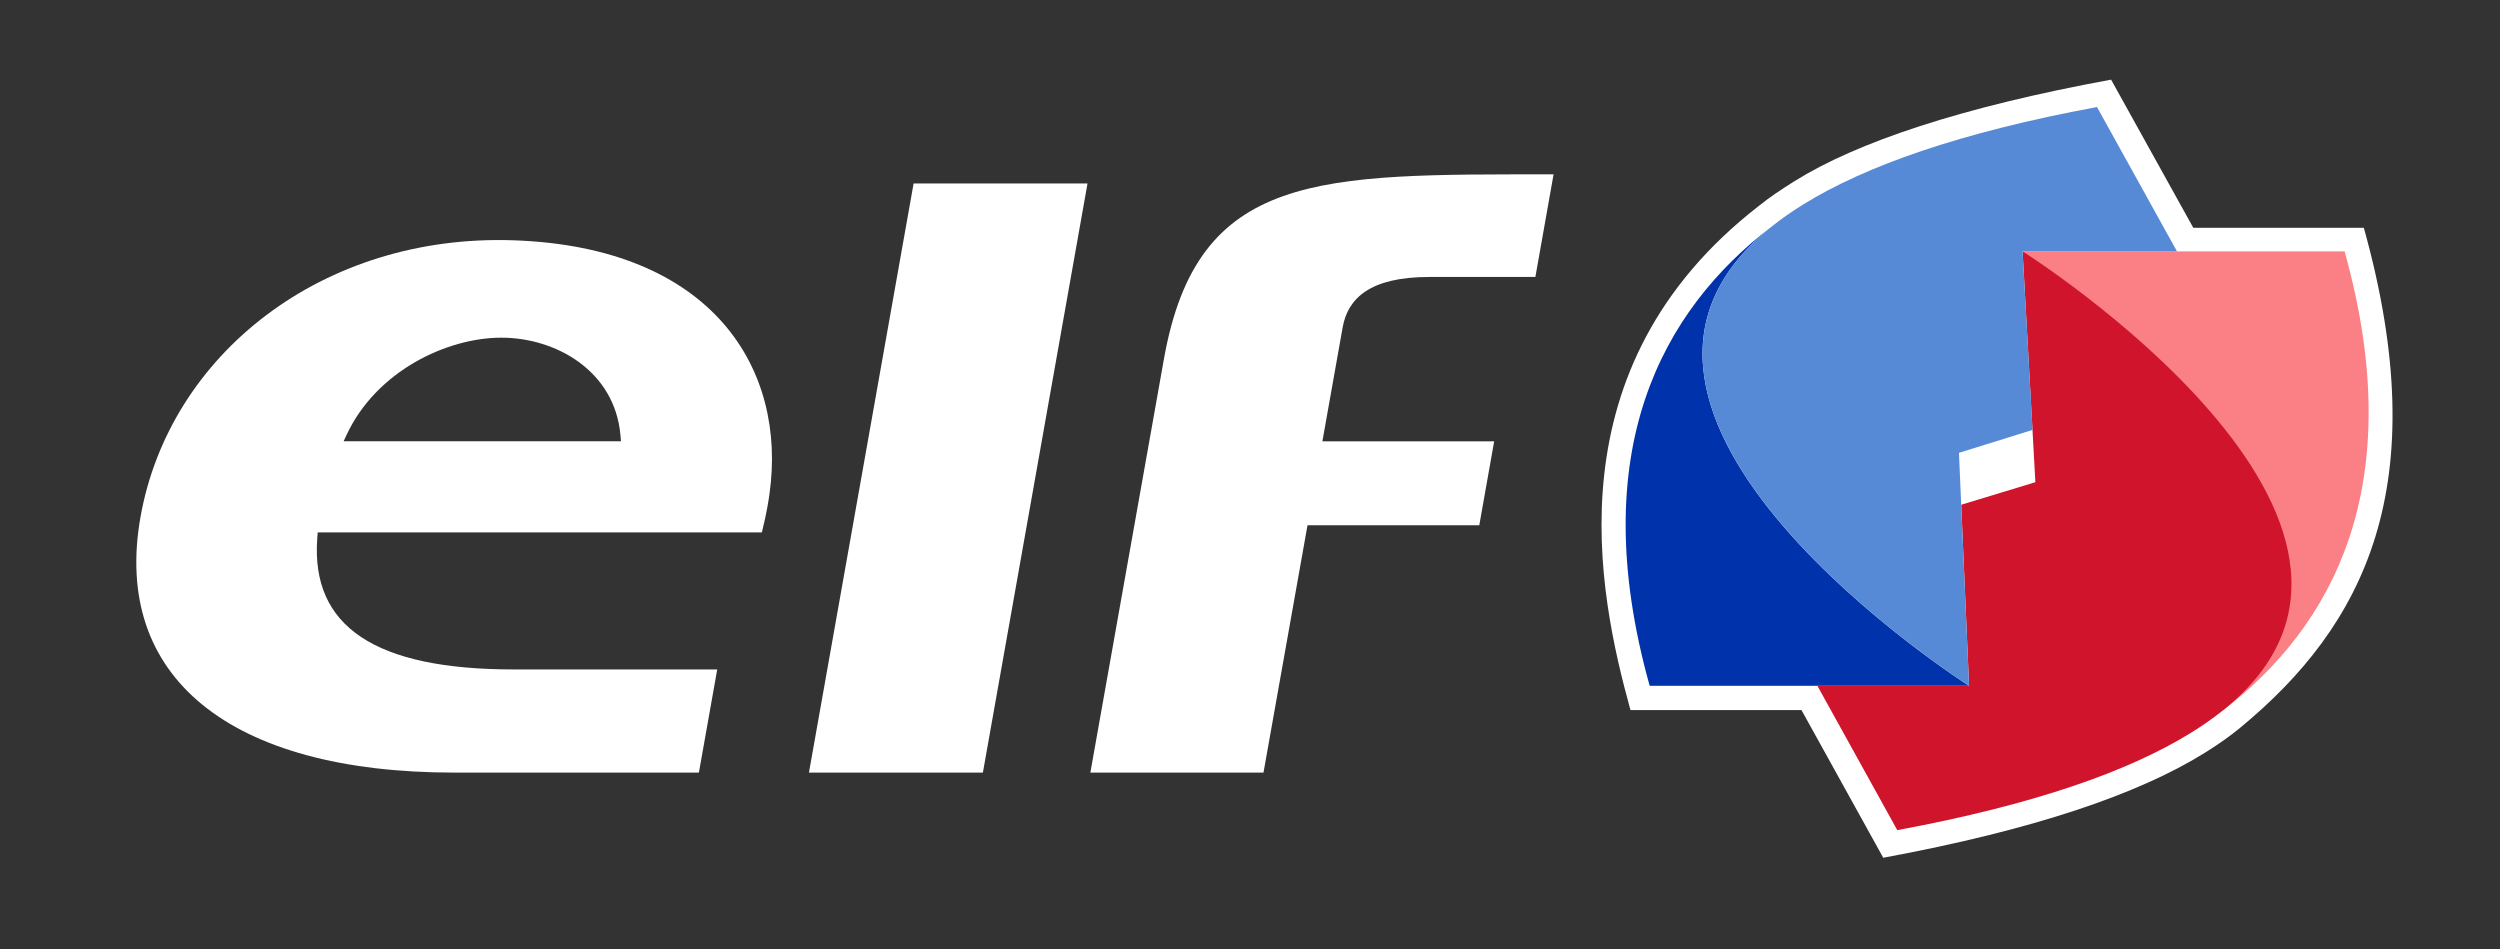 <?xml version="1.0" encoding="utf-8"?>
<!-- Generator: Adobe Illustrator 16.0.4, SVG Export Plug-In . SVG Version: 6.00 Build 0)  -->
<!DOCTYPE svg PUBLIC "-//W3C//DTD SVG 1.1//EN" "http://www.w3.org/Graphics/SVG/1.1/DTD/svg11.dtd">
<svg version="1.1" id="svg2" xmlns:svg="http://www.w3.org/2000/svg"
	 xmlns="http://www.w3.org/2000/svg" xmlns:xlink="http://www.w3.org/1999/xlink" x="0px" y="0px" width="732px" height="278px"
	 viewBox="0 0 732 278" enable-background="new 0 0 732 278" xml:space="preserve">
<rect x="0" y="0" width="732" height="278" fill="#333333" stroke="none"/>
<g id="g4173">
	<path id="path12" fill="#FFFFFF" d="M515.039,60.252c-61.074,47.328-47.2,113.041-37.634,147.664h50.072l23.937,43.234
		c43.972-8.132,74.75-18.61,94.263-30.797c3.764-2.348,7.173-4.736,10.18-7.211c36.251-29.878,57.409-70.687,36.27-146.444h-49.932
		l-24.068-43.375c-43.832,8.037-74.412,18.306-92.688,29.718C521.671,55.393,518.062,57.801,515.039,60.252L515.039,60.252z"/>
	<path id="path16" fill="#FFFFFF" d="M318.424,53.725l-30.635,172.492h-50.927l30.641-172.492H318.424L318.424,53.725z"/>
	<path id="path18" fill="#FFFFFF" d="M449.56,81.095h-31.082c-17.494,0-23.847,6.387-25.341,14.72l-5.941,33.407h50.298
		l-4.358,24.569h-50.297l-12.888,72.425h-50.692l21.537-121.079c9.802-55.15,45.35-54.084,114.091-54.084L449.56,81.095
		L449.56,81.095z"/>
	<path id="path20" fill="#FFFFFF" d="M100.61,129.211l0.896-1.923c8.709-18.656,29.375-28.418,45.291-28.418
		c16.031,0,33.162,9.773,34.862,28.443l0.167,1.898H100.61L100.61,129.211z M225.307,144.597
		c5.138-36.486-16.537-72.249-74.978-74.238c-55.783-1.899-100.705,33.3-109.188,80.989c-8.326,46.826,26.027,74.869,91.88,74.869
		h71.616l5.368-30.205H150.38c-40.537,0-59.351-12.535-57.49-38.313l0.133-1.815h130.05
		C224.593,149.807,225.092,146.121,225.307,144.597L225.307,144.597z"/>
	<path id="path22" fill="#0033AB" d="M483.025,200.812c-19.254-68.926,3.774-110,35.61-134.395
		c-67.964,54.459,57.91,134.395,57.91,134.395H483.025L483.025,200.812z"/>
	<path id="path24" fill="#FA8085" d="M650.891,207.986c31.835-24.395,54.866-65.455,35.61-134.382h-94.283L650.891,207.986
		L650.891,207.986z"/>
	<path id="path26" fill="#CF142B" d="M595.958,141.187l-3.74-67.583c0,0,126.641,79.925,58.673,134.382
		c-2.808,2.252-5.949,4.457-9.442,6.615c-18.1,11.178-45.687,21.002-85.924,28.464l-23.387-42.254h44.407l-2.296-53.021
		L595.958,141.187L595.958,141.187z"/>
	<path id="path28" fill="#578AD6" d="M576.546,200.812c0.002,0-125.874-79.937-57.911-134.395c2.804-2.25,5.948-4.456,9.441-6.613
		c18.096-11.175,45.69-21.005,85.927-28.463l23.418,42.264h-45.203l2.915,52.27l-21.549,6.717L576.546,200.812L576.546,200.812z"/>
</g>
</svg>
